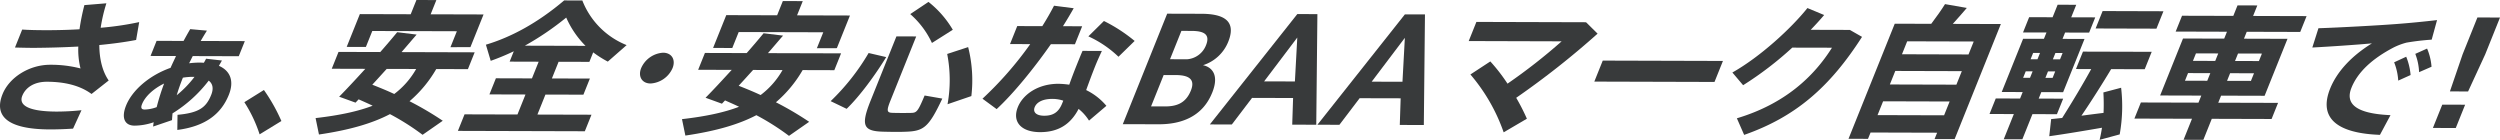 <svg xmlns="http://www.w3.org/2000/svg" width="783.334" height="43.81" viewBox="0 0 783.334 43.81"><g transform="translate(19590.39 20543)"><path d="M6.952,9.7c2.1.141,4.474.193,7.184.2,3.352.01,7.062-.07,10.78-.285a67.5,67.5,0,0,1,1.527-7.576l6.894-.567a50.541,50.541,0,0,0-1.792,7.667A95.047,95.047,0,0,0,43.613,7.364l-.959,5.593c-3.44.667-7.424,1.2-11.536,1.591.026,4.287.93,8.215,2.94,11.109l-5.376,4.226c-3.764-2.763-8.628-3.815-13.956-3.831-4-.012-6.695,1.786-7.744,4.4-1.141,2.839,1.609,4.923,10.793,4.95a74.549,74.549,0,0,0,7.758-.429l-2.638,5.769c-2.6.173-5.205.256-7.272.25C2.212,40.954-1.936,36.746.8,29.94c2.082-5.184,8.3-9.227,14.963-9.208a36.624,36.624,0,0,1,9.467,1.156,24.076,24.076,0,0,1-.692-6.862c-4.793.257-9.577.379-13.912.411-2.112-.006-4.115-.057-5.934-.107Z" transform="translate(-19590.391 -20543.439)" fill="#383a3b"/><path d="M86.134,22.866c-.328.586-.637,1.126-.946,1.667,3.637,1.59,4.814,4.843,3.112,9.079-2.353,5.86-7.18,9.862-16.147,11.009l.064-4.738c6.821-.612,9-2.366,10.554-6.243.8-1.983.494-3.518-.78-4.47A41.982,41.982,0,0,1,70.654,39.428c-.06.721-.12,1.444-.162,2.12l-5.912,2.014a13.548,13.548,0,0,1,.176-1.353,18.794,18.794,0,0,1-5.991,1.066c-3.169-.009-4.193-2.494-2.673-6.281,1.956-4.868,7.356-9.5,13.946-11.828.534-1.217,1.116-2.434,1.715-3.7l-7.99-.023,1.9-4.733,8.449.025c.691-1.262,1.364-2.478,2.082-3.695l5.238.466c-.646,1.036-1.329,2.162-1.946,3.244l13.823.04-1.9,4.733-14.42-.042c-.4.766-.754,1.532-1.135,2.253a28,28,0,0,1,3.4-.216c.414,0,.808.048,1.222.049.256-.406.483-.856.691-1.262ZM61.094,36.557c-.452,1.127-.211,1.669.845,1.672a11.41,11.41,0,0,0,3.752-.756,71.118,71.118,0,0,1,2.326-7.394c-3.315,1.614-5.928,4-6.924,6.477m16.087-8.572a19.948,19.948,0,0,0-3.278.261c-.778,1.938-1.429,3.786-1.932,5.5a33.432,33.432,0,0,0,5.577-5.76Z" transform="translate(-19606.986 -20546.908)" fill="#383a3b"/><path d="M115.444,40.264a54.741,54.741,0,0,1,5.475,9.718l-6.827,4.177a42.834,42.834,0,0,0-4.78-10.077Z" transform="translate(-19623.139 -20555.063)" fill="#383a3b"/><path d="M170.613,31.717a99.261,99.261,0,0,1,10.414,6.123l-6.32,4.4a76.783,76.783,0,0,0-10.225-6.483c-5.475,2.872-12.572,4.973-22.244,6.389L141.18,37c7.709-.88,13.47-2.172,17.877-3.875-1.381-.68-2.872-1.316-4.392-2l-.967,1.035L148.562,30.3c2.237-2.25,5.157-5.4,8.2-8.731l-10.517-.03,2.119-5.273,13.088.038c1.944-2.206,3.777-4.366,5.3-6.212l6.093.74c-1.45,1.665-3.038,3.556-4.734,5.491l22.916.067-2.118,5.273-9.921-.029a38.679,38.679,0,0,1-8.372,10.084m12.824-16.93,2.009-5-26.5-.076-2.009,5-6.016-.018L155.05,4.417l15.936.046L172.778,0l6.246.018-1.792,4.462,16.578.048L189.7,14.76Zm-10.743,6.828-9.231-.027c-1.561,1.71-3.057,3.376-4.518,4.951,2.421.955,4.751,1.909,6.878,2.908a25.568,25.568,0,0,0,6.87-7.833" transform="translate(-19632.686 -20543)" fill="#383a3b"/><path d="M223.509,35.934l2.517-6.265-11.3-.033,2.027-5.048,11.3.033,2.1-5.229-9.093-.027,1.3-3.245a73.844,73.844,0,0,1-7.229,3l-1.509-5.059C221.411,11.74,229.77,7.3,238.141.191l5.694.016a24.712,24.712,0,0,0,13.878,13.984l-5.894,5.173a34.144,34.144,0,0,1-4.581-2.9l-1.195,2.975L236.4,19.41l-2.1,5.229,11.9.034-2.028,5.049-11.894-.034-2.517,6.265L246.7,36l-2.082,5.184-39.771-.115,2.082-5.184Zm21.329-21.509a29.079,29.079,0,0,1-6.05-8.862,89.033,89.033,0,0,1-12.963,8.808Z" transform="translate(-19651.762 -20543.057)" fill="#383a3b"/><path d="M289.609,33.223c-2.664-.008-4-2.178-2.931-4.837a8.056,8.056,0,0,1,6.851-4.808c2.71.008,4.045,2.178,2.977,4.837a8.054,8.054,0,0,1-6.851,4.808Z" transform="translate(-19676.164 -20550.063)" fill="#383a3b"/><path d="M334.524,32.19a99.056,99.056,0,0,1,10.414,6.122l-6.32,4.4a76.844,76.844,0,0,0-10.224-6.483c-5.475,2.872-12.572,4.973-22.244,6.389l-1.059-5.147c7.709-.88,13.47-2.173,17.878-3.875-1.382-.68-2.874-1.316-4.392-2l-.968,1.035-5.136-1.865c2.236-2.25,5.157-5.4,8.2-8.731l-10.517-.031,2.119-5.273,13.088.039c1.944-2.206,3.777-4.366,5.3-6.212l6.094.739c-1.45,1.665-3.038,3.556-4.734,5.492l22.916.066-2.118,5.273-9.921-.029a38.7,38.7,0,0,1-8.372,10.085m12.824-16.93,2.009-5-26.5-.076-2.009,5-6.016-.018,4.128-10.277,15.936.046L336.689.473l6.246.018-1.792,4.462L357.721,5l-4.109,10.232ZM336.6,22.088l-9.231-.027c-1.561,1.71-3.057,3.376-4.518,4.951,2.422.955,4.751,1.909,6.878,2.908a25.568,25.568,0,0,0,6.87-7.833" transform="translate(-19681.791 -20543.141)" fill="#383a3b"/><path d="M389.01,18.145c-3.339,5.451-8.2,12.161-12.4,16.21l-5.01-2.407a69.765,69.765,0,0,0,11.9-15.083Zm9.4-6.471L390.3,31.868c-1.3,3.245-1.026,3.7.747,3.747,1.635.05,4.069.057,5.74.017,1.764-.041,2.12-.355,4.257-5.449l5.544.964c-4.318,9.148-5.855,10.227-11.714,10.391-2.1.084-4.84.031-6.751-.02-6.284-.153-7.157-1.871-4.006-9.714l8.093-20.148ZM402.253.855a31.251,31.251,0,0,1,7.619,8.731l-6.533,4.132a27.175,27.175,0,0,0-6.8-9.045Zm12.427,14.16a42.281,42.281,0,0,1,1.008,15.346l-7.461,2.551a42.591,42.591,0,0,0-.111-15.75Z" transform="translate(-19701.719 -20543.256)" fill="#383a3b"/><path d="M458.261,8.96c1.392-2.208,2.629-4.37,3.674-6.4l6.167.785c-.963,1.712-2.11,3.649-3.365,5.631L470.752,9,468.49,14.63l-7.532-.022c-5.292,7.566-11.739,15.49-17,20.348l-4.437-3.262a110.927,110.927,0,0,0,14.963-17.1l-6.337-.019,2.262-5.634Zm18.672,7.77c-.652,1.4-1.433,3.11-2.03,4.6-1.032,2.569-2.044,5.319-2.894,7.663a19.33,19.33,0,0,1,6.339,4.937L472.9,38.56a14.6,14.6,0,0,0-3.263-3.665c-2.47,4.777-6.332,7.293-12.072,7.276-5.97-.017-8.8-3.274-6.971-7.827,1.575-3.922,6.257-7.338,12.779-7.319a26.737,26.737,0,0,1,3.336.28c.668-1.893,1.473-4.012,2.251-5.95.616-1.533,1.322-3.291,1.911-4.643ZM461.426,31.758c-2.939-.008-4.9.978-5.551,2.6-.6,1.488.4,2.664,2.974,2.671,2.846.008,4.539-1.115,5.643-3.864l.345-.857a10.791,10.791,0,0,0-3.411-.551M482.133,18.55a33.952,33.952,0,0,0-9.434-6.39l4.877-4.815A49.689,49.689,0,0,1,487.2,13.6Z" transform="translate(-19722.066 -20543.768)" fill="#383a3b"/><path d="M530.293,30.893c-3.059,7.618-9.861,9.9-16.75,9.88l-11.251-.033L516.2,6.123l10.7.031c5.879.018,11.343,1.522,8.446,8.734a12.624,12.624,0,0,1-7.928,7.377c2.253.458,5.341,2.5,2.9,8.583ZM511.15,35.17l4.225.013c3.491.01,6.572-.794,8.255-4.986,1.25-3.11-.037-4.829-4.721-4.842l-3.812-.011ZM528.369,16c1.322-3.291-.458-4.469-4.545-4.481l-3.169-.009-3.566,8.88,5.373.015a6.911,6.911,0,0,0,5.889-4.361Z" transform="translate(-19740.873 -20544.834)" fill="#383a3b"/><path d="M568.643,6.292l6.291.018-.356,34.656-7.532-.022.272-8.348L554.46,32.56l-6.335,8.33-6.889-.02Zm-.757,21.117.745-13.761-10.39,13.733Z" transform="translate(-19752.539 -20544.885)" fill="#383a3b"/><path d="M616.767,6.43l6.291.018L622.7,41.1l-7.532-.022.272-8.348L602.584,32.7l-6.334,8.33-6.889-.02Zm-.758,21.117.746-13.762L606.364,27.519Z" transform="translate(-19766.957 -20544.928)" fill="#383a3b"/><path d="M667.991,44.4A56.353,56.353,0,0,0,657.57,26.274l6.24-4.088a55.413,55.413,0,0,1,5.386,6.966,178,178,0,0,0,16.96-13.264L657.04,15.8l2.408-5.995,34.351.1,3.622,3.576a262.414,262.414,0,0,1-25.5,20.1,65.441,65.441,0,0,1,3.345,6.553Z" transform="translate(-19787.232 -20545.938)" fill="#383a3b"/><path d="M753.53,27.219l-2.643,6.58-37.658-.109,2.643-6.58Z" transform="translate(-19804.066 -20551.123)" fill="#383a3b"/><path d="M811.8,10.452l3.815,2.177c-10.1,15.765-20.83,25.075-36.934,30.714l-2.281-5.2c14.945-4.469,24.079-13.017,29.8-22.116L793.758,16a106.847,106.847,0,0,1-15.4,11.778l-3.367-3.98C783.672,18.9,793.264,10.128,798.506,3.6l5.239,2.182c-1.24,1.486-2.7,3.061-4.207,4.635Z" transform="translate(-19822.568 -20544.078)" fill="#383a3b"/><path d="M833.854,42.075l-.8,1.984-6.108-.018L841.433,7.982l11.435.032c1.668-2.206,3.263-4.457,4.317-6.17l6.831,1.194c-1.287,1.485-2.773,3.241-4.4,5l15.063.043L860.2,44.137l-6.29-.018.8-1.984Zm23.039-5.394,1.739-4.327-20.849-.06-1.739,4.327Zm3.857-9.6,1.7-4.237-20.849-.06-1.7,4.237Zm3.8-9.466,1.629-4.057-20.849-.06-1.63,4.056Z" transform="translate(-19838.135 -20543.553)" fill="#383a3b"/><path d="M899.6,31.508l.815-2.029-6.567-.019,6.7-16.677,6.521.019.8-1.984-7.348-.021,1.919-4.778,7.348.021,1.575-3.921,5.832.017-1.575,3.921,7.531.022-1.919,4.778-7.532-.022-.8,1.984,6.889.02-6.7,16.678-6.843-.02-.815,2.029,7.669.022-1.956,4.869-7.67-.022L900.31,44.28l-5.832-.017,3.168-7.888-7.623-.022,1.956-4.868Zm.953-6.5,2.159.006.815-2.028-2.157-.006ZM902.89,19.2l2.158.006.8-1.984-2.157-.006Zm6.9,5.841.814-2.028L908.349,23l-.814,2.028Zm3,12.553c3.276-5.18,6.659-10.856,9.1-15.317l-4.777-.014,2.191-5.454,21.538.062-2.19,5.454-10.517-.031c-2.629,4.37-5.942,9.64-9.311,14.594,2.377-.309,4.754-.618,6.929-.883A62.142,62.142,0,0,0,925.7,29.6l5.558-1.473a49.826,49.826,0,0,1-.447,14.62l-6.291,1.7c.305-1.218.537-2.481.741-3.789-5.341.932-12.286,2.086-16.517,2.66l.593-5.368c.954-.088,2.157-.22,3.451-.352m-.668-18.368.8-1.983-2.25-.007-.8,1.984Zm32.4-15.069-2.192,5.454-19.059-.055L925.46,4.1Z" transform="translate(-19857.031 -20543.635)" fill="#383a3b"/><path d="M974.913,32.885l.887-2.209-12.9-.037,7.169-17.849,12.905.037.869-2.164-16.073-.046,1.992-4.958L985.83,5.7l1.321-3.29,6.2.018L992.03,5.723l16.762.048L1006.8,10.73l-16.762-.048-.869,2.164,13.64.039L995.64,30.733,982,30.694l-.887,2.209,18.737.054-2.027,5.049-18.737-.055-2.643,6.581-6.2-.018,2.643-6.581-18.047-.052,2.028-5.048Zm-4.229-6.872,6.981.02.959-2.389-6.981-.02Zm2.5-6.22,6.981.02.942-2.344-6.981-.02Zm18.168,6.28.96-2.389-7.486-.022-.959,2.389Zm2.5-6.22.942-2.344-7.486-.021-.942,2.344Z" transform="translate(-19876.449 -20543.723)" fill="#383a3b"/><path d="M1060.268,10.257c4.213-.3,9.528-.829,13.245-1.27l-1.682,6.132a76.26,76.26,0,0,0-7.866.925,20.642,20.642,0,0,0-4.059,1.523c-6.694,3.5-11.225,7.684-13.216,12.642-1.937,4.823,1.03,8.081,12.238,8.565l-3.307,6.173c-13.458-.49-19.318-5.245-15.607-14.485,2.191-5.454,6.873-10.36,13.1-14.178-4.773.438-13,1-18.684,1.3l1.921-6.041c6.429-.207,18.888-.893,23.92-1.285m3.577,10.21a19.6,19.6,0,0,1,1.374,5.734l-3.874,1.749a18.387,18.387,0,0,0-1.283-5.734Zm6.543-2.554a17.975,17.975,0,0,1,1.392,5.69l-3.9,1.7a17.771,17.771,0,0,0-1.19-5.735Z" transform="translate(-19900.293 -20545.693)" fill="#383a3b"/><path d="M1098.473,35.151l-2.933,7.3-7.165-.02,2.933-7.3ZM1109.4,7.835l-4.635,11.539L1099.4,31l-5.694-.017,3.981-11.63,4.635-11.539Z" transform="translate(-19916.455 -20545.342)" fill="#383a3b"/></g></svg>